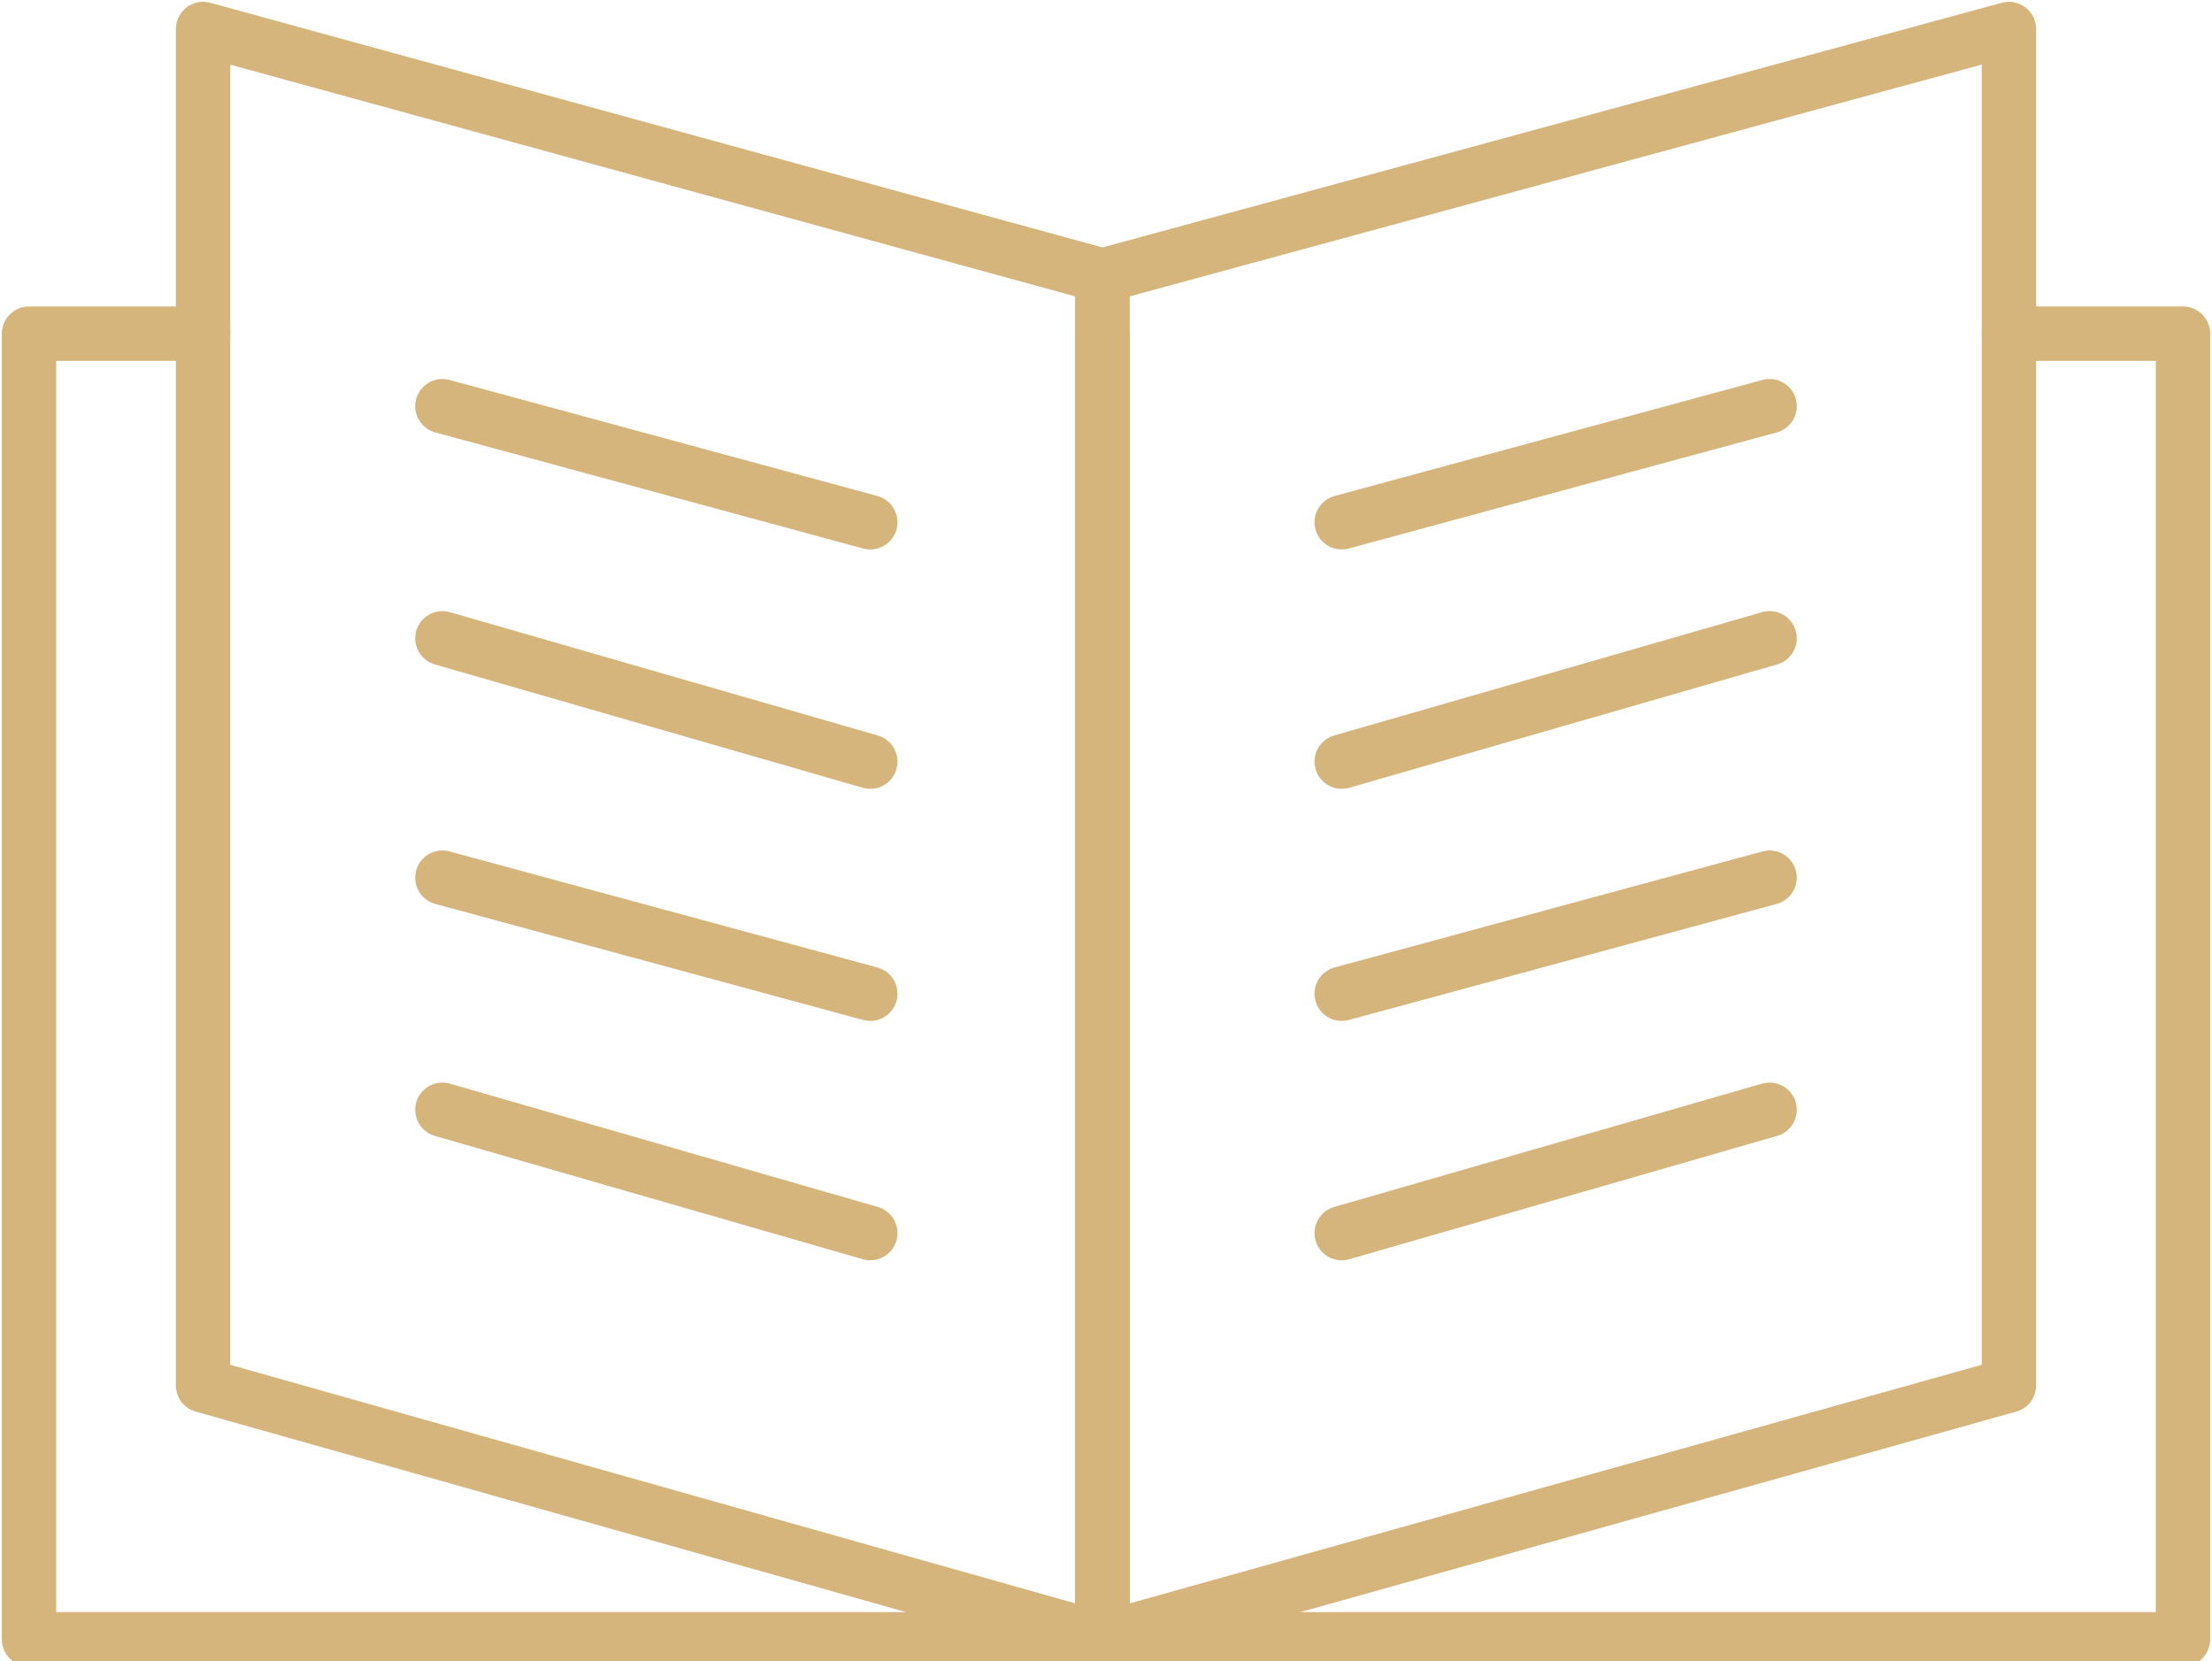 <?xml version="1.0" encoding="utf-8"?>
<!-- Generator: Adobe Illustrator 25.1.0, SVG Export Plug-In . SVG Version: 6.00 Build 0)  -->
<svg version="1.1" id="レイヤー_1" xmlns="http://www.w3.org/2000/svg" xmlns:xlink="http://www.w3.org/1999/xlink" x="0px"
	 y="0px" viewBox="0 0 30.5 22.9" style="enable-background:new 0 0 30.5 22.9;" xml:space="preserve">
<style type="text/css">
	.st0{fill:none;stroke:#D5B57C;stroke-width:0.75;stroke-linecap:round;stroke-linejoin:round;stroke-miterlimit:10;}
</style>
<polyline class="st0" points="15.2,4.6 15.2,22.6 30.1,22.6 30.1,4.6 27.7,4.6 "/>
<polyline class="st0" points="15.2,4.6 15.2,22.6 0.4,22.6 0.4,4.6 2.8,4.6 "/>
<polygon class="st0" points="27.7,0.4 15.2,3.8 15.2,22.6 27.7,19.1 "/>
<polygon class="st0" points="2.8,0.4 15.2,3.8 15.2,22.6 2.8,19.1 "/>
<g>
	<line class="st0" x1="18.5" y1="7.2" x2="24.4" y2="5.6"/>
	<line class="st0" x1="18.5" y1="10.5" x2="24.4" y2="8.8"/>
	<line class="st0" x1="18.5" y1="13.7" x2="24.4" y2="12.1"/>
	<line class="st0" x1="18.5" y1="17" x2="24.4" y2="15.3"/>
</g>
<g>
	<line class="st0" x1="12" y1="7.2" x2="6.1" y2="5.6"/>
	<line class="st0" x1="12" y1="10.5" x2="6.1" y2="8.8"/>
	<line class="st0" x1="12" y1="13.7" x2="6.1" y2="12.1"/>
	<line class="st0" x1="12" y1="17" x2="6.1" y2="15.3"/>
</g>
</svg>

